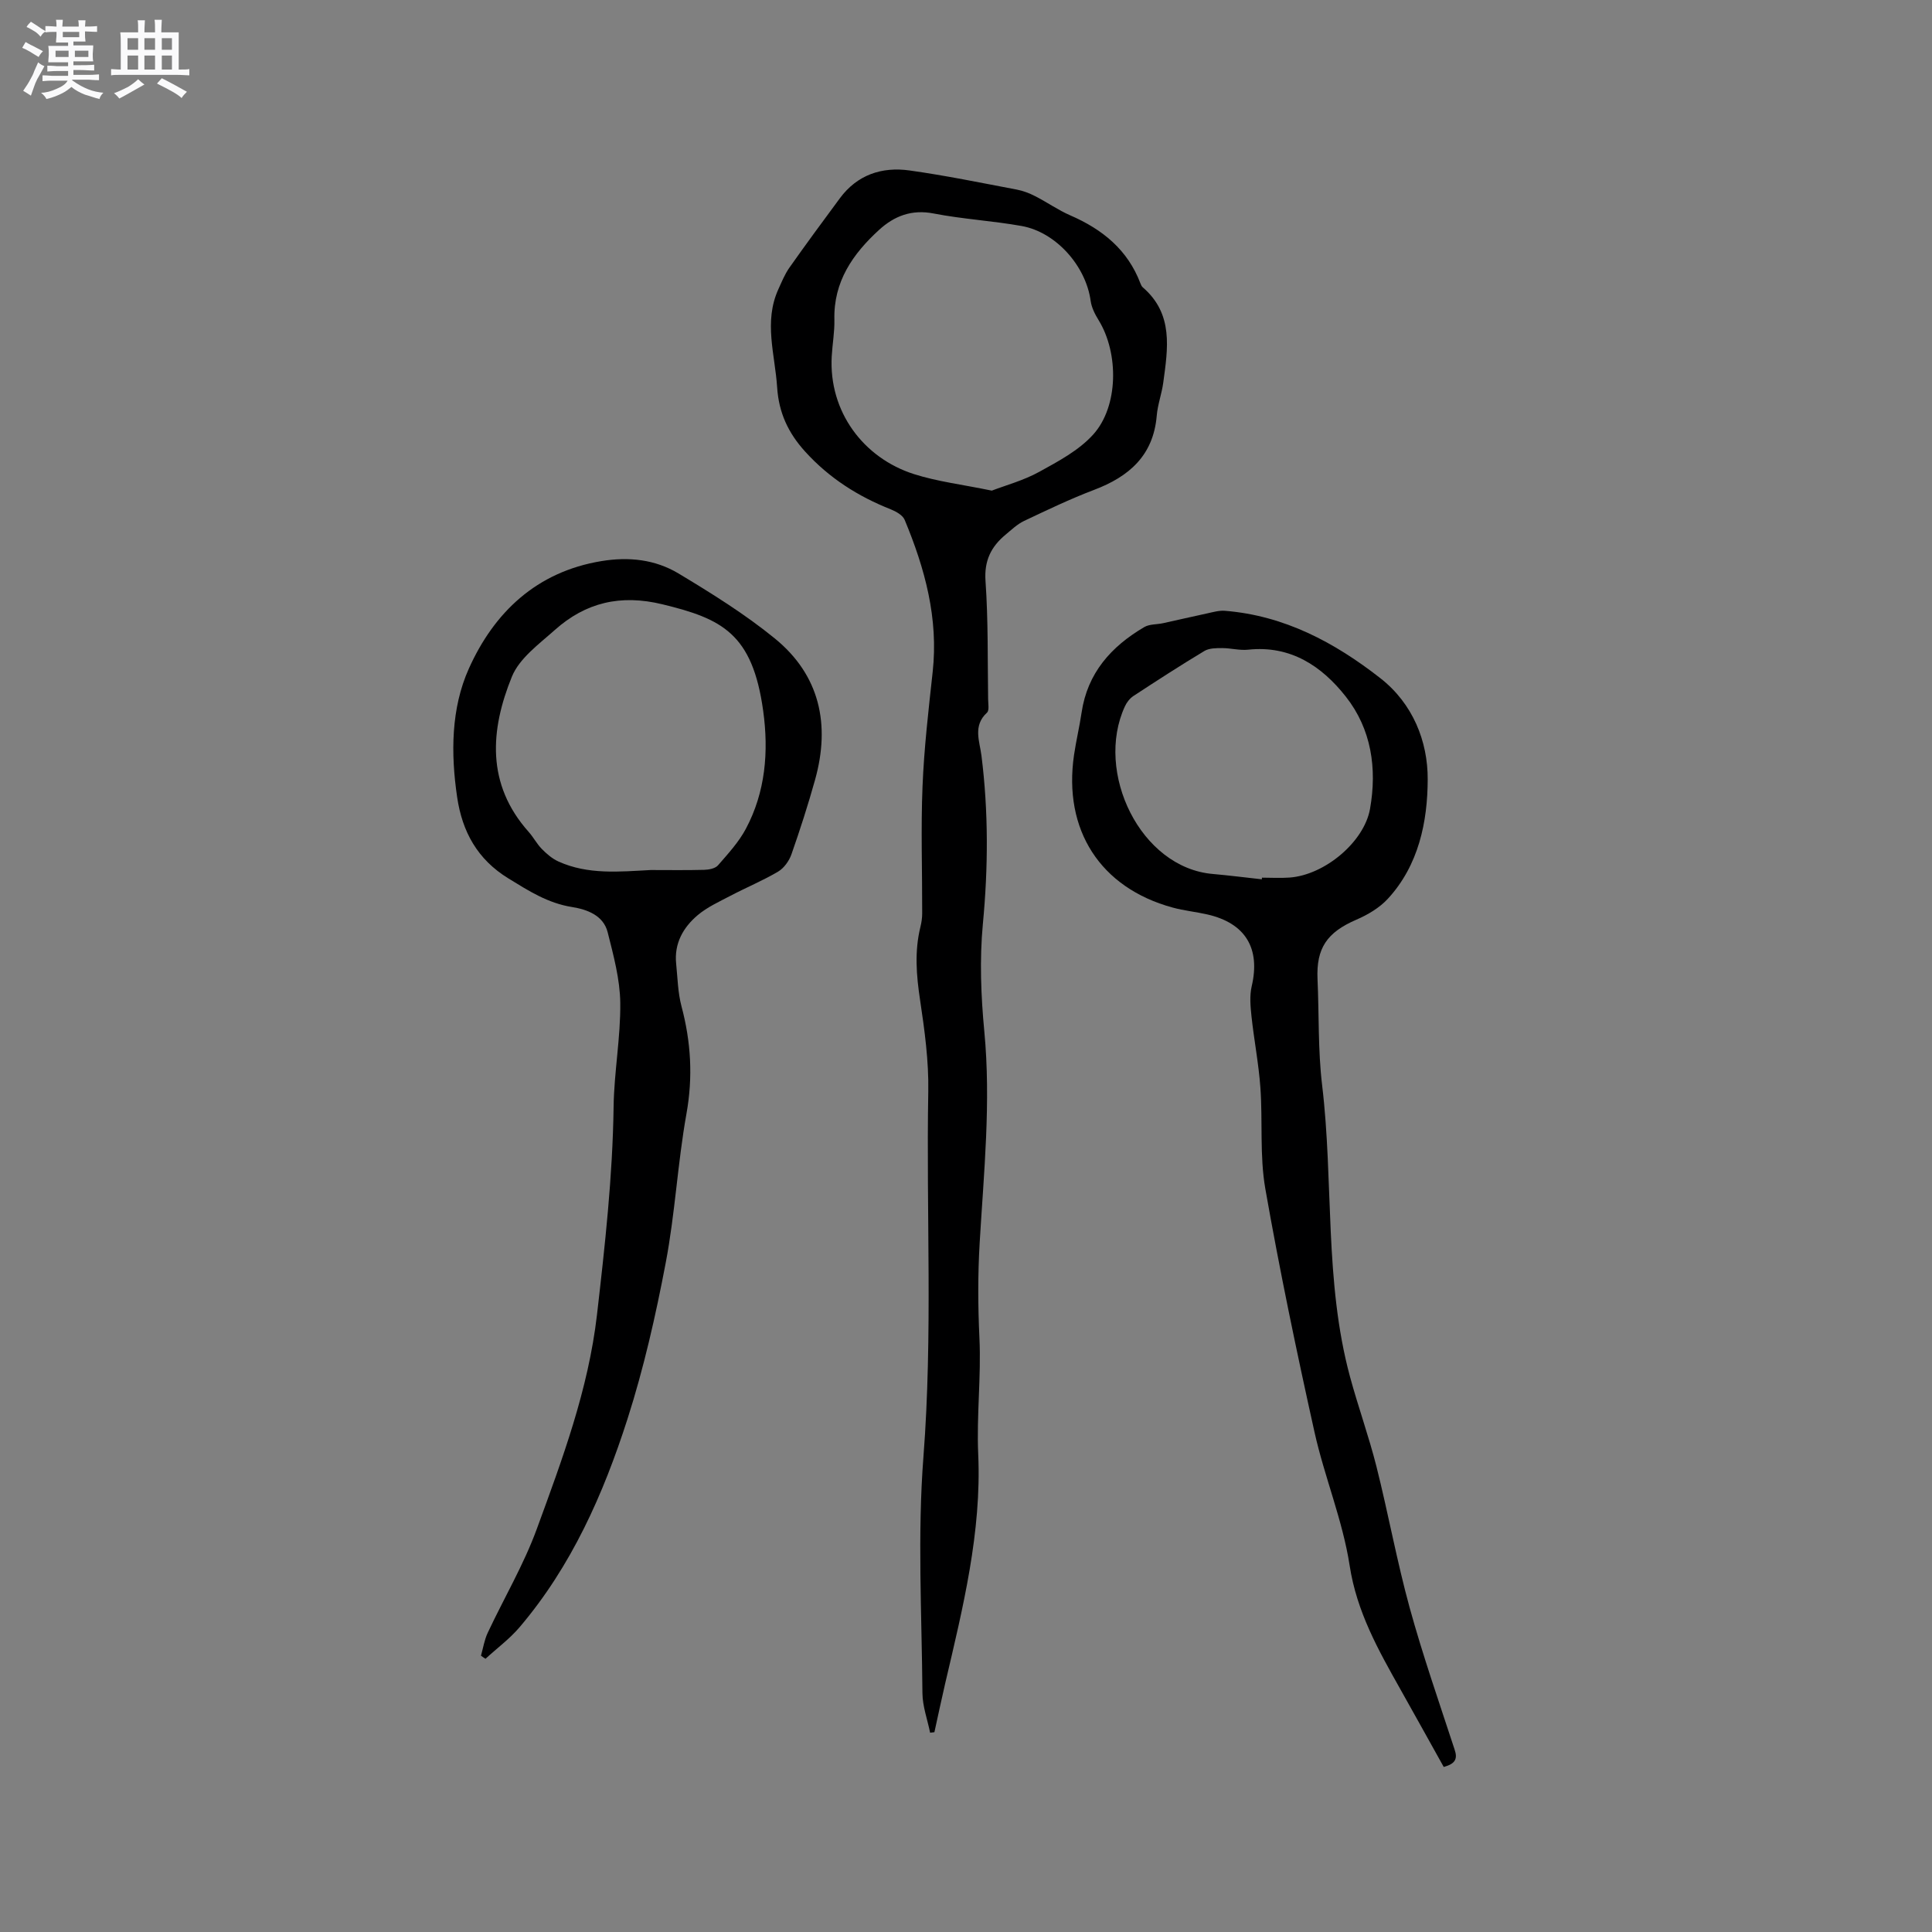 <svg enable-background="new 0 0 400 400" viewBox="0 0 400 400" xmlns="http://www.w3.org/2000/svg"><rect x="0" y="0" width="400" height="400" fill="#808080" stroke="none"/><path d="m6.8 9.5c.6.3 1.3.7 2.1 1.1-.4.4-.7.8-.9 1.2-.7-.4-1.3-.8-1.8-1.1s-1.1-.6-1.6-.8c.2-.4.5-.8.7-1.2.4.2.8.5 1.5.8zm.9 6.9c-.3.6-.5 1.1-.7 1.7s-.4 1.1-.6 1.7c-.6-.4-1.1-.7-1.6-1 .7-1 1.2-1.8 1.5-2.4.3-.5.6-1.1.8-1.7.3-.6.5-1.2.8-1.8.3.3.8.6 1.3.8-.7 1.3-1.2 2.2-1.5 2.7zm.1-11c.4.3 1 .7 1.7 1.1-.5.2-.8.6-1.1 1.1-.5-.6-1-1-1.4-1.2s-.9-.6-1.5-.8c.2-.4.5-.7.9-1.1.5.3.9.6 1.4.9zm10.5 13.1c1 .4 2 .6 3.1.7-.4.4-.7.8-.8 1.3-.9-.2-1.9-.6-3-.9-1-.4-2-.9-2.8-1.6-.5.4-1.1.9-1.9 1.3s-1.9.9-3.3 1.2c-.1-.3-.5-.8-1.1-1.3 1 0 2.1-.3 3.2-.8 1.2-.5 1.9-1 2.3-1.7h-3.2c-.4 0-1 0-2 .1v-1.2c1 0 1.7.1 2 .1h3.3v-1h-2.3c-.2 0-.9 0-2 .1v-1.2c1.2 0 1.9.1 2 .1h2.3v-.8h-4.1c0-.7.1-1.2.1-1.6 0-.5 0-1.1-.1-1.8h4.1v-.7h-2.5c0-.6.1-1.1.1-1.6v-.6h-.5c-.4 0-1 0-1.8.1v-1.3c1.2 0 1.9.1 2.1.1h.2c0-.3 0-.8-.1-1.4h1.4c0 .6-.1 1-.1 1.4h3.4c0-.4 0-.8-.1-1.3h1.5c0 .4-.1.9-.1 1.3.7 0 1.5 0 2.5-.1v1.2c-1 0-1.8-.1-2.5-.1v.6c0 .3 0 .8.1 1.5h-2.5v.8h4.1c0 .7-.1 1.3-.1 1.8s0 1 .1 1.5h-4.1v.8h1.4c.8 0 1.8 0 2.9-.1v1.2c-1 0-1.9-.1-2.8-.1h-1.5v1h3.2c.3 0 1 0 2.1-.1v1.2c-1.1 0-1.8-.1-2.1-.1h-3.4l-.1.1c1.4 1 2.4 1.5 3.4 1.9zm-4.1-6.7v-1.3h-2.7v1.3zm2.2-4.1v-1.1h-3.4v1.1zm1.9 4.1v-1.3h-2.8v1.3z" fill="#fafafb"/><path d="m37 6.7v2.3 5.4c1 0 1.8 0 2.2-.1v1.3c-.6 0-1.5-.1-2.5-.1h-11.9c-.7 0-1.3 0-1.8.1v-1.3c.5 0 1.1.1 2 .1v-5.2c0-1 0-1.8-.1-2.5h3.7c0-1.3 0-2.1-.1-2.5h1.5c0 .4-.1 1.3-.1 2.5h2.2c0-1.2 0-2.1-.1-2.6h1.5c0 .4-.1 1.3-.1 2.6zm-12.3 13.7c-.3-.4-.7-.8-1.1-1.1 1.1-.4 2.1-.9 2.9-1.3.8-.5 1.5-1 2.1-1.6.4.4.9.8 1.3 1.1-2.5 1.4-4.2 2.4-5.2 2.9zm3.9-10.1v-2.4h-2.2v2.4zm0 4.1v-2.9h-2.2v2.9zm3.5-4.1v-2.4h-2.2v2.4zm0 4.1v-2.9h-2.2v2.9zm.4 2.9 1-1.1c.6.3 1.4.7 2.5 1.3s2 1.1 2.7 1.5c-.4.4-.8.8-1.1 1.3-.8-.8-2.5-1.7-5.1-3zm3.1-7v-2.4h-2.1v2.4zm0 4.1v-2.9h-2.1v2.9z" fill="#fafafb"/><g fill="#000001"><path d="m192.57 358.74c-.55-2.73-1.57-5.46-1.59-8.2-.13-16.33-1.05-32.73.21-48.96 1.95-25.23.55-50.42 1-75.62.11-6.3-.76-12.67-1.7-18.93-.77-5.1-1.17-10.07.07-15.11.23-.92.37-1.88.37-2.83.02-8.77-.29-17.54.07-26.29.32-7.91 1.24-15.81 2.1-23.68 1.22-11.1-1.61-21.43-5.8-31.49-.4-.97-1.79-1.74-2.88-2.18-6.8-2.69-12.76-6.48-17.73-11.96-3.5-3.86-5.45-8.04-5.79-13.29-.44-6.79-2.81-13.56.24-20.29.69-1.52 1.33-3.11 2.28-4.47 3.42-4.85 6.94-9.63 10.47-14.4 3.6-4.86 8.69-6.55 14.41-5.75 7.44 1.04 14.81 2.56 22.2 3.96 1.33.25 2.65.76 3.85 1.38 2.45 1.25 4.73 2.87 7.24 3.96 6.66 2.89 11.89 7.12 14.53 14.1.11.29.26.62.49.81 6.4 5.51 5.18 12.66 4.23 19.72-.31 2.3-1.16 4.54-1.35 6.85-.7 8.25-5.73 12.61-12.99 15.36-4.93 1.87-9.71 4.17-14.49 6.43-1.4.67-2.59 1.82-3.81 2.83-3 2.49-4.46 5.38-4.16 9.62.57 8.13.42 16.31.54 24.47.01.95.27 2.31-.24 2.77-2.95 2.71-1.52 5.9-1.14 8.89 1.46 11.62 1.4 23.2.29 34.88-.69 7.33-.4 14.85.3 22.2 1.4 14.67-.1 29.21-.96 43.8-.39 6.54-.36 13.14-.05 19.69.38 8.04-.61 16.01-.25 24.11.71 16.04-3.16 31.74-6.82 47.33-.79 3.38-1.5 6.79-2.25 10.18-.3.05-.59.08-.89.11zm12.77-257.16c2.95-1.13 6.6-2.11 9.82-3.89 3.96-2.18 8.21-4.44 11.17-7.72 5.27-5.83 5.32-16.85 1.14-23.66-.75-1.22-1.47-2.61-1.66-4-.97-7.2-7.14-14.24-14.29-15.52-6.04-1.08-12.21-1.42-18.22-2.59-4.55-.89-8.15.52-11.29 3.39-5.44 4.97-9.45 10.71-9.26 18.58.06 2.53-.41 5.07-.55 7.6-.64 11.42 6.53 21.04 17.03 24.39 4.9 1.56 10.1 2.17 16.11 3.42z"/><path d="m298.91 365.83c-3.03-5.43-5.99-10.78-8.99-16.11-4.55-8.09-9.02-16-10.49-25.59-1.44-9.35-5.2-18.32-7.27-27.6-3.72-16.74-7.23-33.54-10.19-50.42-1.19-6.83-.52-13.96-1.02-20.93-.35-4.93-1.31-9.82-1.84-14.74-.22-2.06-.42-4.26.04-6.24 1.84-7.85-1.28-13.08-9.21-14.88-2.37-.54-4.82-.78-7.16-1.42-14.97-4.08-22.7-16.06-20.41-31.62.43-2.93 1.13-5.82 1.56-8.74 1.21-8.21 6.13-13.69 12.98-17.71 1.09-.64 2.61-.52 3.91-.81 3.05-.66 6.08-1.38 9.14-2.03 1.2-.26 2.46-.63 3.65-.53 12.29.99 22.67 6.52 32.16 13.94 6.76 5.28 9.85 13.09 9.82 20.95-.02 8.74-1.85 17.81-8.27 24.75-1.73 1.87-4.15 3.3-6.52 4.32-6.06 2.62-8.31 5.88-8.02 12.32.33 7.31.08 14.68.95 21.92 2.41 20.09.42 40.61 5.78 60.4 1.69 6.23 3.89 12.32 5.47 18.57 2.44 9.71 4.23 19.6 6.88 29.25 2.72 9.88 6.1 19.57 9.29 29.31.69 1.99.13 2.99-2.24 3.64zm-37.66-183.78c.01-.11.02-.23.02-.34 1.91 0 3.82.12 5.72-.02 7.28-.53 15.45-7.37 16.66-14.23 1.48-8.38.28-16.52-5.02-23.24-4.97-6.31-11.43-10.65-20.21-9.71-1.76.19-3.59-.33-5.38-.33-1.23 0-2.68 0-3.67.59-4.98 2.99-9.85 6.15-14.71 9.33-.74.49-1.39 1.32-1.76 2.14-6.3 13.63 3.2 33.45 18.24 34.71 3.38.3 6.74.73 10.11 1.1z"/><path d="m99.58 342.79c.45-1.58.7-3.25 1.39-4.72 3.37-7.19 7.46-14.1 10.17-21.52 5.28-14.43 10.66-28.82 12.46-44.35 1.65-14.33 3.24-28.61 3.44-43.05.1-7.18 1.46-14.35 1.38-21.51-.06-4.89-1.4-9.83-2.61-14.63-.89-3.53-4.32-4.73-7.38-5.22-5.02-.8-8.96-3.34-13.15-5.91-6.47-3.96-9.58-9.72-10.63-16.82-1.34-9.05-1.27-18.42 2.42-26.63 5.22-11.63 14-20.05 27.45-22.26 5.69-.94 11.13-.33 15.94 2.55 6.87 4.13 13.75 8.41 19.95 13.46 9.35 7.62 11.53 17.85 8.34 29.27-1.45 5.2-3.11 10.34-4.89 15.43-.48 1.36-1.54 2.85-2.75 3.57-3.18 1.88-6.62 3.3-9.89 5.02-2.33 1.22-4.8 2.34-6.78 4.01-3 2.54-4.88 5.86-4.45 10.03.3 2.95.35 5.98 1.1 8.81 1.97 7.39 2.4 14.67 1.03 22.29-1.83 10.21-2.35 20.66-4.29 30.84-2.07 10.9-4.54 21.8-7.92 32.35-4.99 15.55-11.6 30.47-22.34 43.1-2.06 2.42-4.69 4.36-7.05 6.53-.33-.19-.63-.42-.94-.64zm35.13-162.66c3.71 0 7.41.06 11.12-.04.97-.03 2.26-.28 2.83-.94 2.07-2.38 4.28-4.78 5.75-7.53 4.09-7.66 4.76-16.04 3.6-24.44-2.21-16.04-8.55-19.08-20.88-22.07-8.64-2.1-15.88-.38-22.27 5.33-3.27 2.92-7.33 5.85-8.88 9.66-4.5 11.06-5.34 22.26 3.48 32.14.98 1.1 1.68 2.47 2.71 3.52 1 1.02 2.16 2.02 3.44 2.6 6.13 2.78 12.65 2.11 19.1 1.77z"/></g></svg>